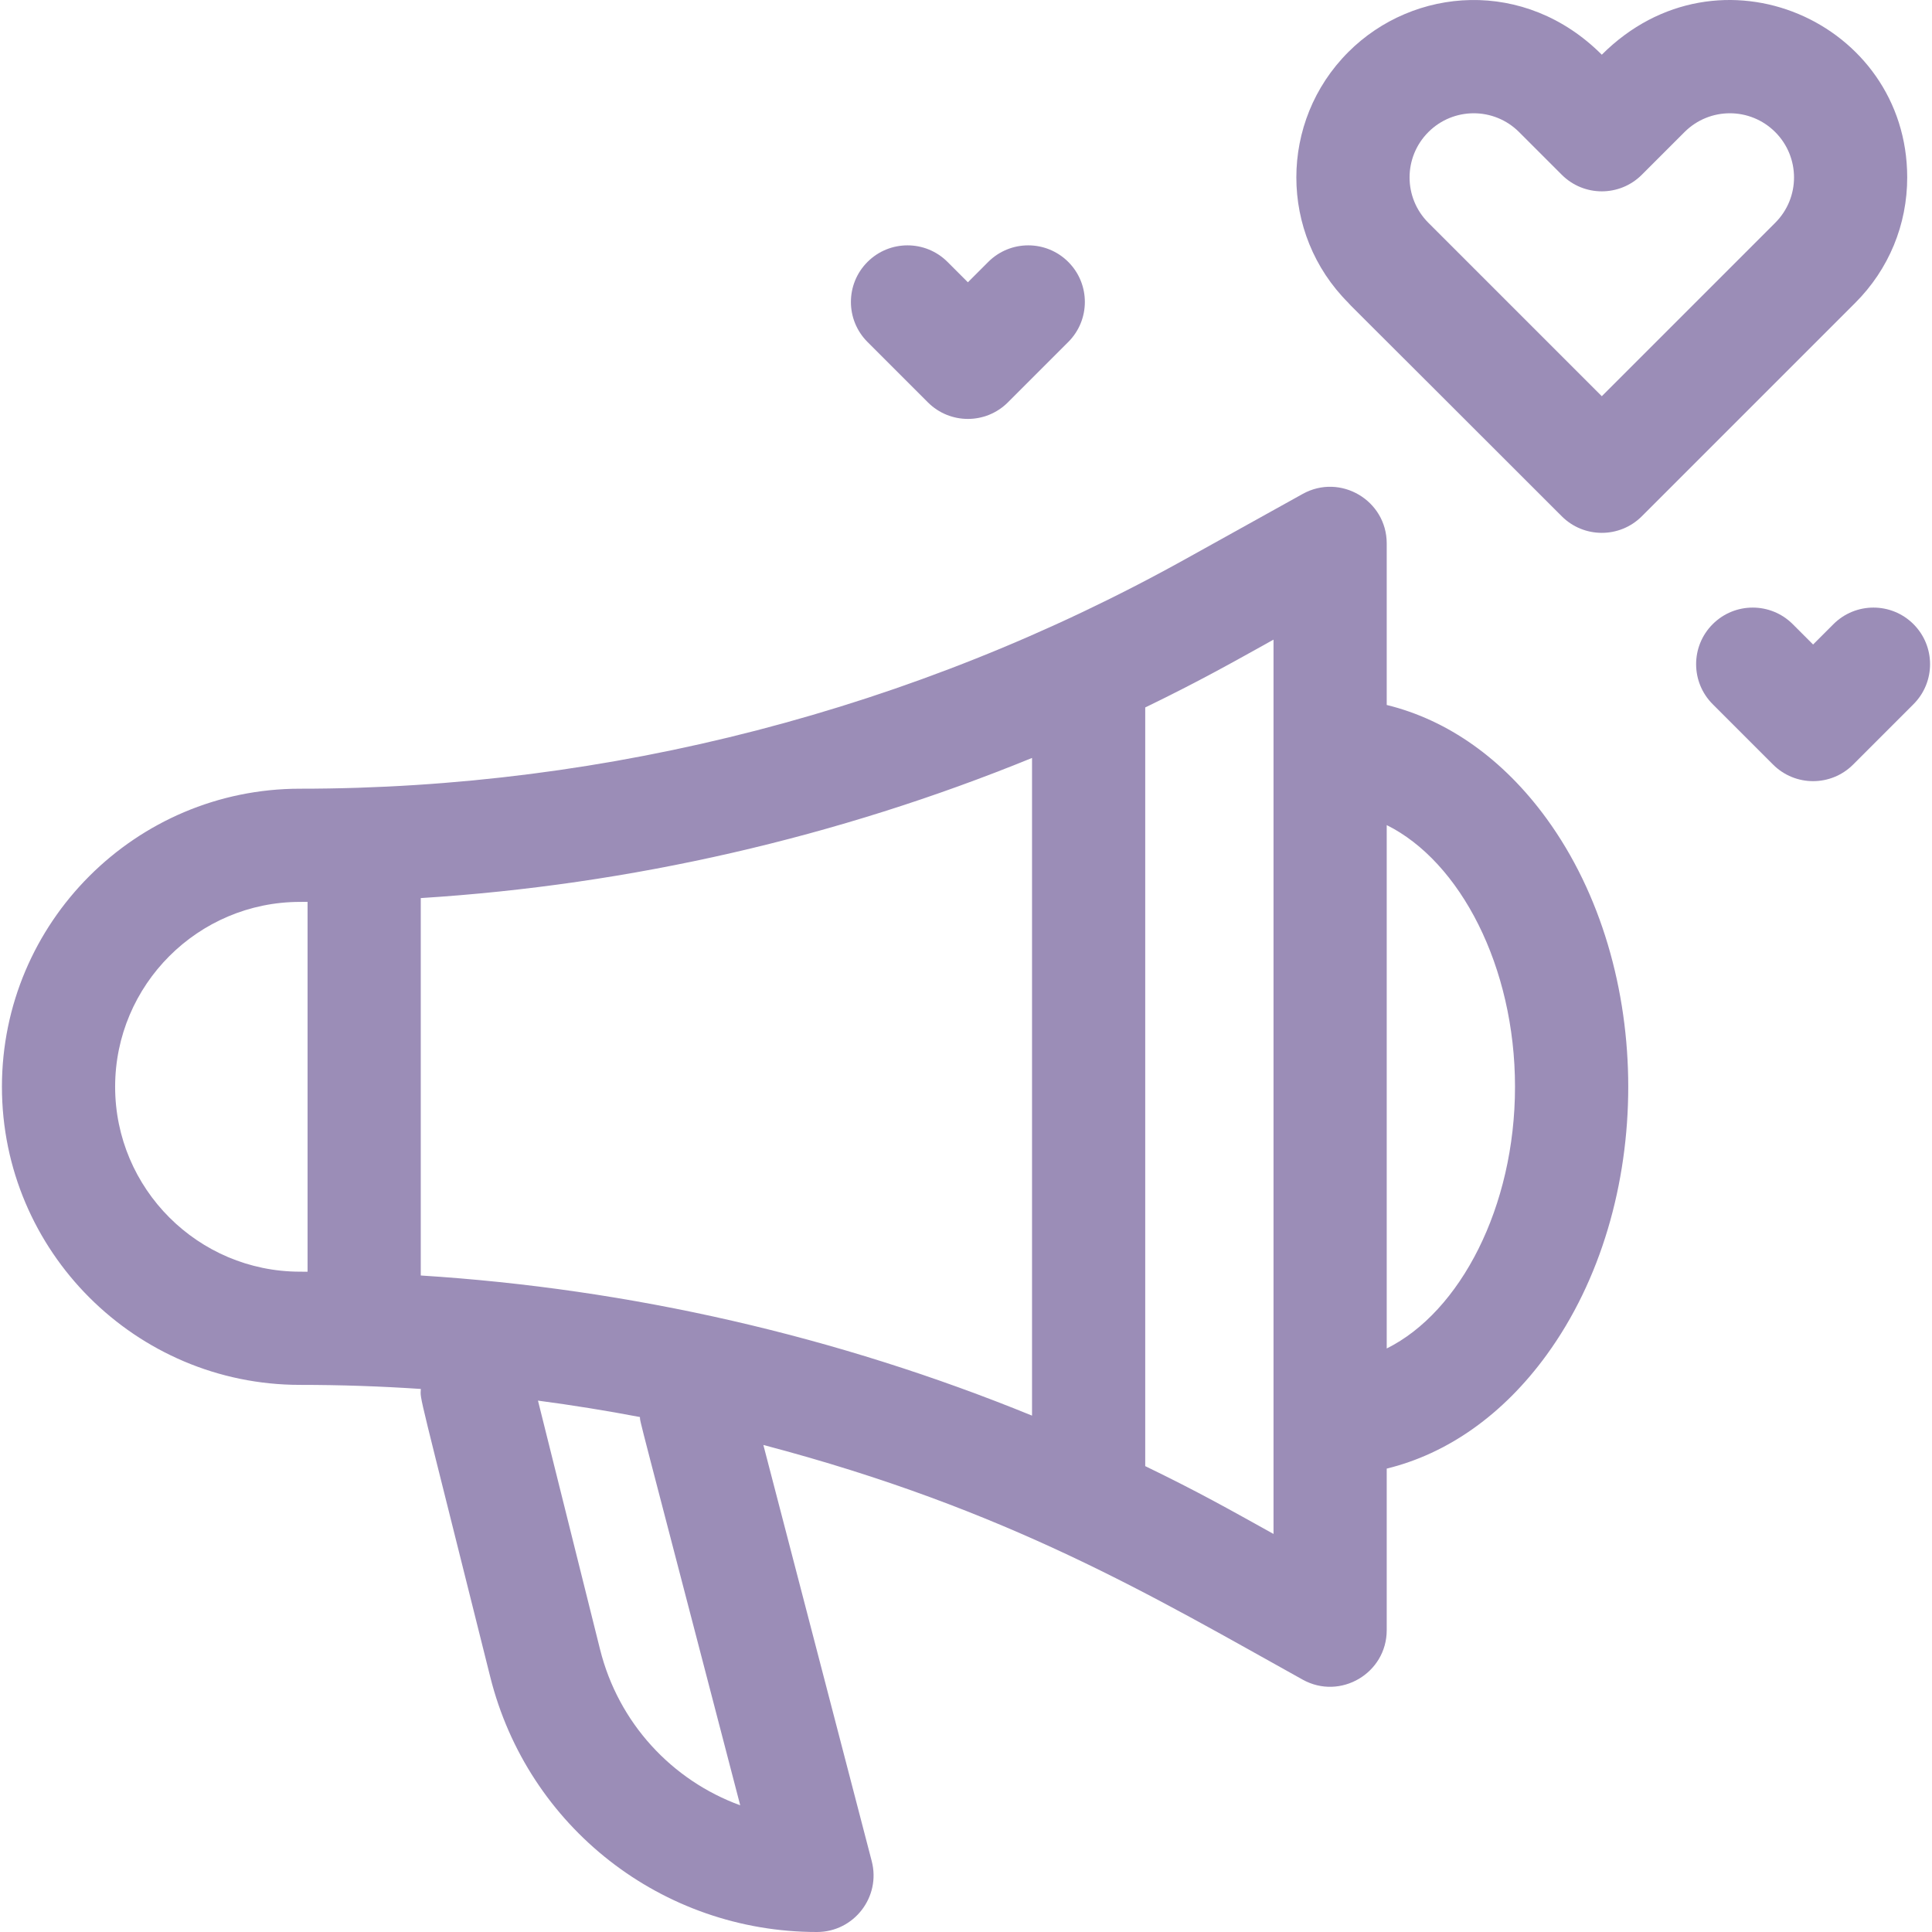 <svg width="512" height="512" viewBox="0 0 512 512" fill="none" xmlns="http://www.w3.org/2000/svg">
<g clip-path="url(#clip0_5_42)">
<path d="M507.094 165.409C501.237 159.553 491.74 159.553 485.882 165.409L480.488 170.803L475.095 165.409C469.238 159.553 459.74 159.553 453.883 165.409C448.025 171.266 448.025 180.764 453.883 186.621L469.882 202.62C475.74 208.478 485.236 208.478 491.094 202.62L507.093 186.621C512.952 180.765 512.952 171.267 507.094 165.409Z" fill="#9B8DB7"/>
<path d="M245.895 106.625C251.753 112.484 261.249 112.483 267.107 106.625L283.106 90.626C288.963 84.769 288.963 75.271 283.106 69.414C277.249 63.557 267.752 63.557 261.894 69.414L256.5 74.808L251.106 69.414C245.25 63.557 235.752 63.557 229.894 69.414C224.037 75.27 224.037 84.768 229.894 90.626L245.895 106.625Z" fill="#9B8DB7"/>
<path d="M367.495 186.825V144.016C367.495 132.597 355.197 125.354 345.211 130.905L313.978 148.257C242.432 188.004 161.352 209.014 79.508 209.014C35.949 209.014 0.512 244.452 0.512 288.01C0.512 331.569 35.949 367.007 79.508 367.007C90.201 367.007 100.879 367.374 111.526 368.087C111.387 371.229 110.347 365.953 129.911 444.359C139.847 484.185 175.455 512 216.502 512C226.311 512 233.49 502.718 231.017 493.221L202.299 382.933C267.279 400.023 305.557 423.085 345.211 445.116C355.192 450.663 367.495 443.429 367.495 432.005V389.196C383.671 385.241 398.367 374.883 409.879 359.055C438.701 319.423 438.72 256.624 409.879 216.966C398.367 201.139 383.671 190.781 367.495 186.825ZM111.507 338.019V238.002C167.137 234.501 221.954 221.901 273.499 200.864V375.156C221.954 354.119 167.137 341.52 111.507 338.019ZM30.511 288.01C30.511 260.993 52.49 239.013 79.508 239.013C80.175 239.013 80.841 238.999 81.508 238.997V337.023C80.841 337.021 80.175 337.007 79.508 337.007C52.49 337.008 30.511 315.027 30.511 288.01ZM196.165 478.423C178.085 471.832 163.894 456.645 159.018 437.098L142.569 371.178C151.617 372.374 160.627 373.822 169.587 375.527C169.77 377.45 167.782 369.428 196.165 478.423ZM337.496 406.512C325.499 399.847 317.774 395.463 303.498 388.538V187.483C318.246 180.329 327.002 175.34 337.496 169.509V406.512ZM367.495 357.362V218.658C386.987 228.348 401.493 256.194 401.493 288.009C401.493 319.825 386.987 347.672 367.495 357.362Z" fill="#9B8DB7"/>
<path d="M505.43 46.98C505.387 5.808 455.475 -16.463 424.493 14.497C404.099 -5.898 374.619 -3.51 357.322 13.789C338.954 32.156 338.952 61.887 357.322 80.255L357.334 80.242C357.531 80.637 355.314 78.245 413.886 136.819C419.738 142.672 429.24 142.681 435.1 136.821L491.666 80.254C500.555 71.365 505.443 59.547 505.43 46.98ZM470.453 59.041L424.493 105.002C393.434 73.941 377.149 57.656 378.533 59.04C371.891 52.398 371.889 41.646 378.534 35.001C385.152 28.384 395.903 28.332 402.575 35.001L413.888 46.314C419.744 52.172 429.241 52.172 435.1 46.314L446.413 35.001C453.056 28.358 463.808 28.357 470.453 35.001C477.059 41.608 477.133 52.361 470.453 59.041Z" fill="#9B8DB7"/>
</g>
<defs>
<clipPath id="clip0_5_42">
<rect width="512" height="512" fill="white"/>
</clipPath>
</defs>
</svg>
